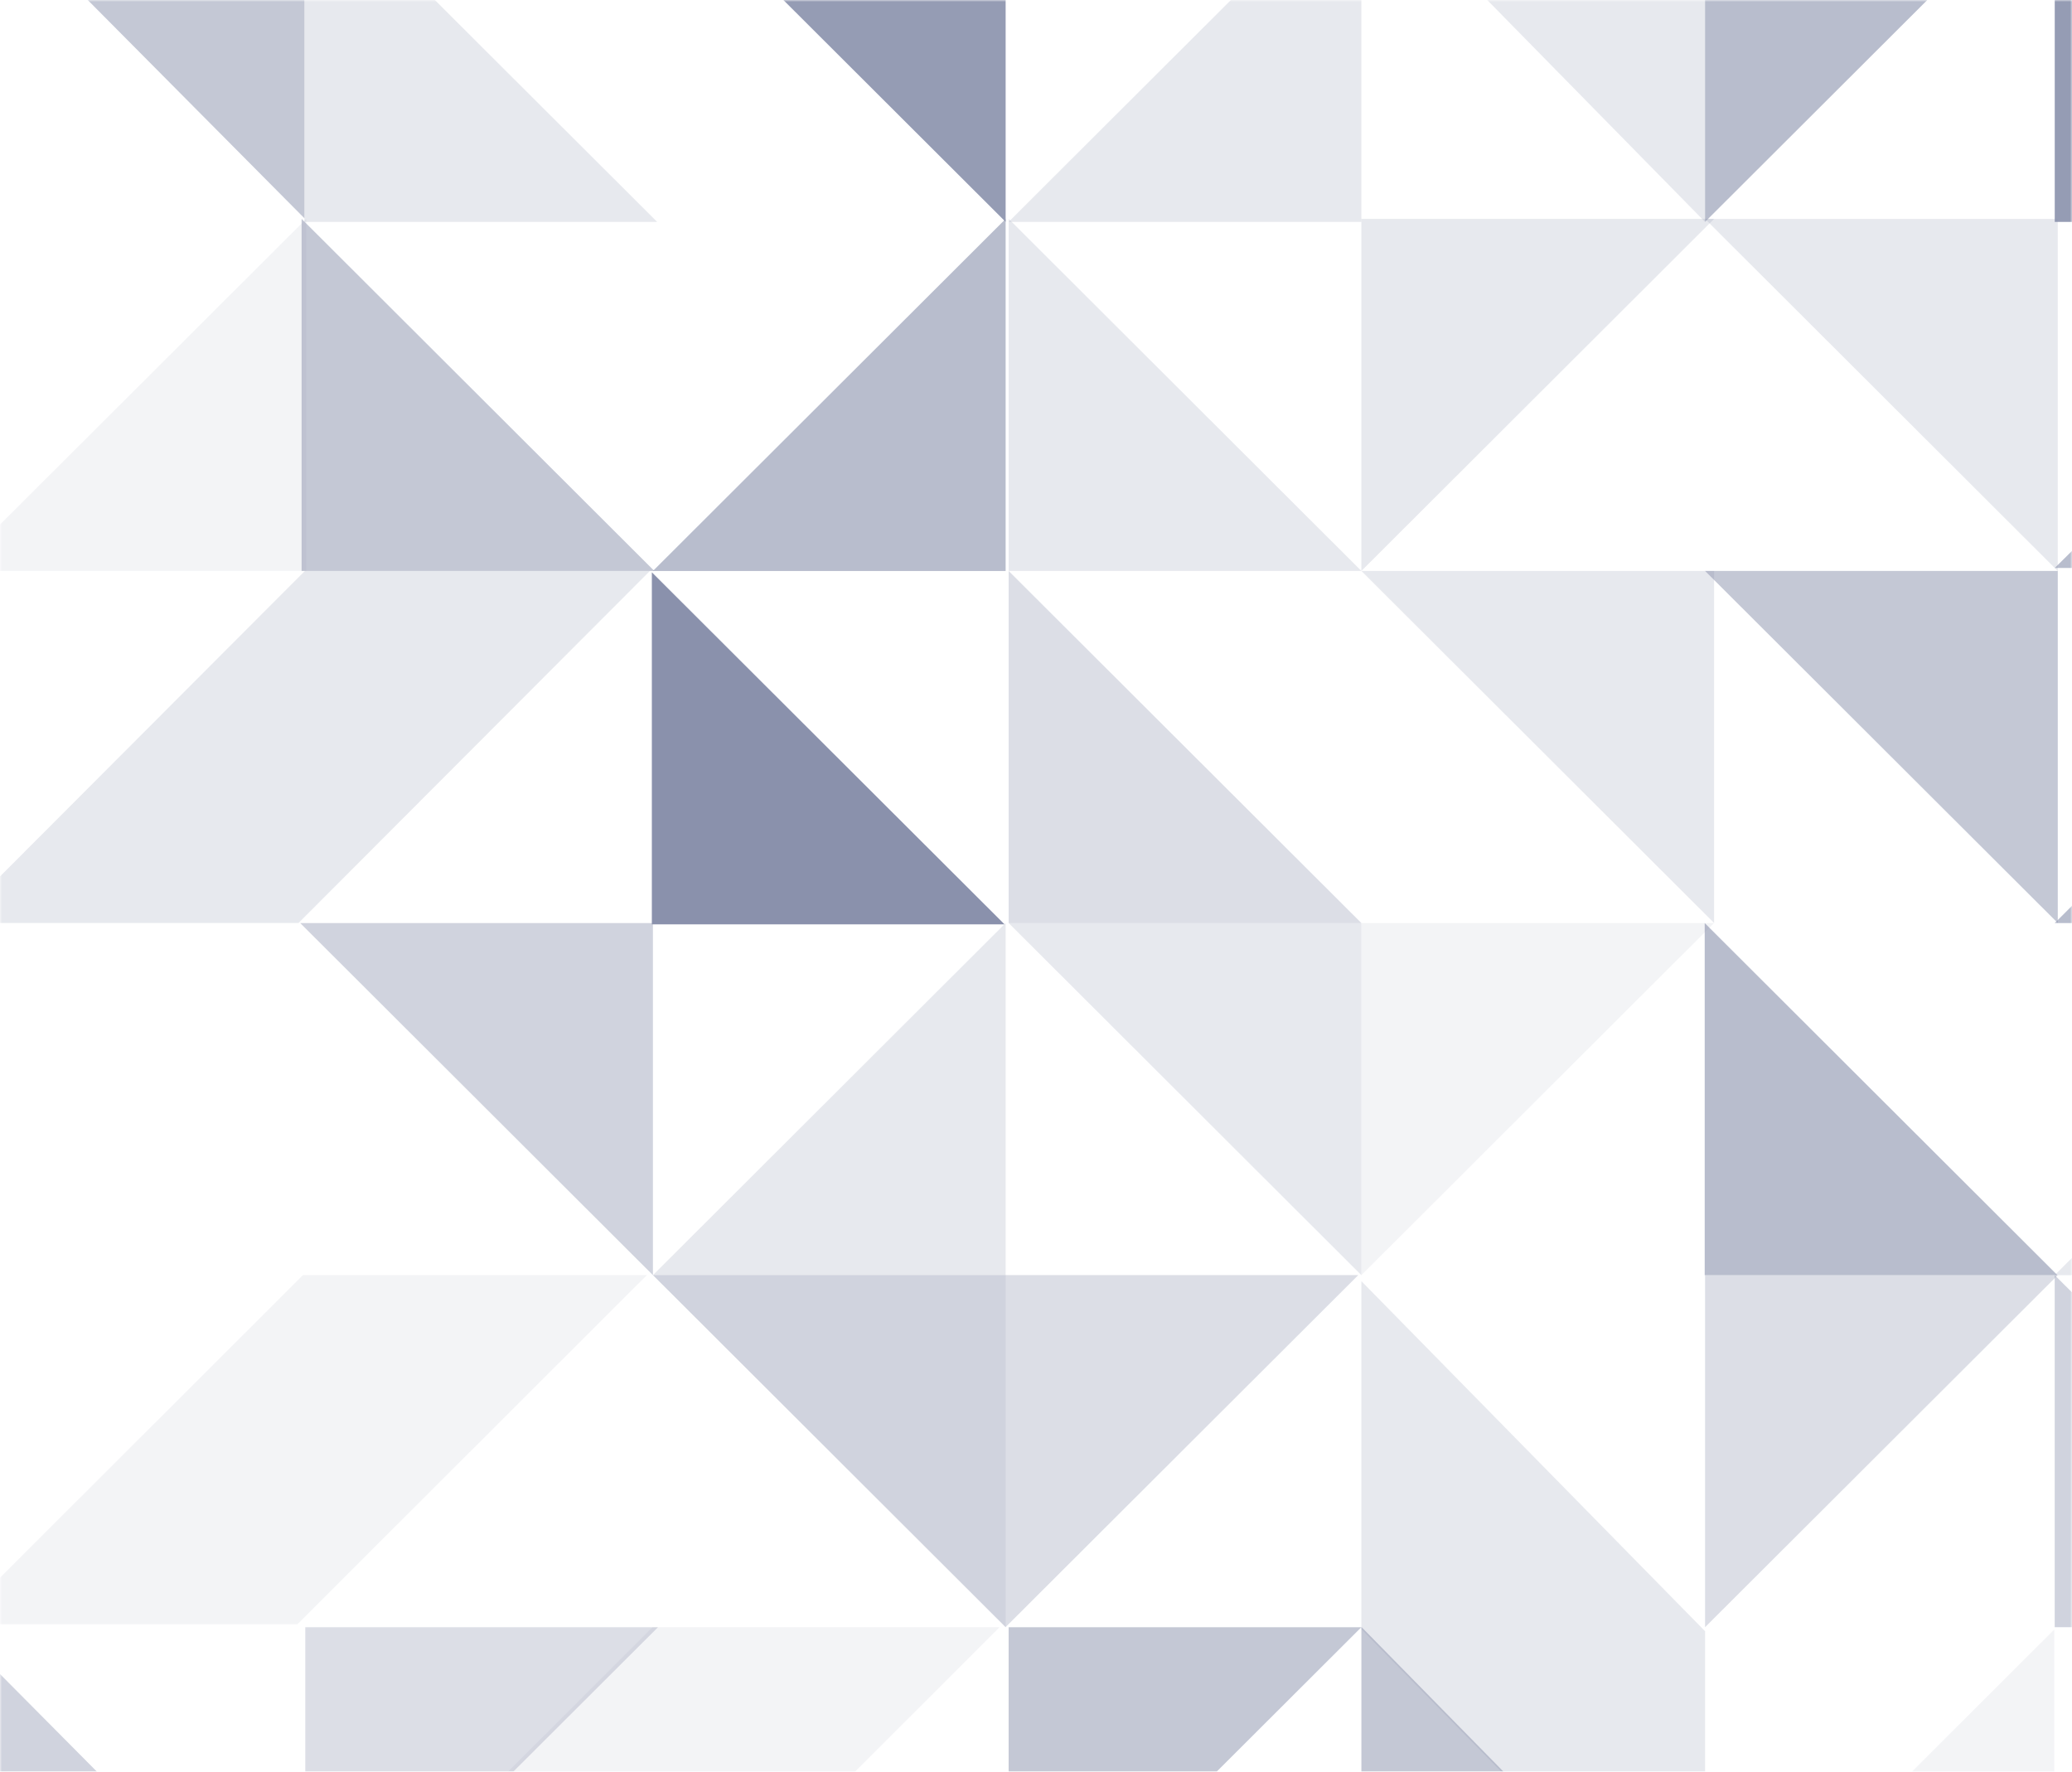 <svg width="545" height="466" viewBox="0 0 545 466" fill="none" xmlns="http://www.w3.org/2000/svg">
	<g opacity="0.5">
		<mask id="mask0_3916_21438" style="mask-type:alpha" maskUnits="userSpaceOnUse" x="0" y="0" width="545" height="599">
			<rect width="545" height="599" fill="#D9D9D9"/>
		</mask>
		<g mask="url(#mask0_3916_21438)">
			<path opacity="0.6" d="M541.256 -34.246L448.48 -34.246L448.48 58.359L541.256 -34.246Z" fill="#152359"/>
			<path opacity="0.9" d="M540.461 -34.234V58.371L633.236 58.371L540.461 -34.234Z" fill="#152359"/>
			<path opacity="0.2" d="M172.846 58.359H80.07V-34.246L172.846 58.359Z" fill="#152359"/>
			<path opacity="0.2" d="M358.08 -34.246V58.359H265.305L358.08 -34.246Z" fill="#152359"/>
			<path opacity="0.9" d="M171.738 -34.246H264.514V58.359L171.738 -34.246Z" fill="#152359"/>
			<path opacity="0.5" d="M80.067 57.405L-12.227 -35.557V-126.844L80.067 -33.882V57.405Z" fill="#152359"/>
			<path opacity="0.2" d="M448.483 58.374L358.086 -33.708V-125.254L448.483 -33.18V58.374Z" fill="#152359"/>
			<path opacity="0.5" d="M172.105 150.172L79.33 150.172L79.33 57.567L172.105 150.172Z" fill="#152359"/>
			<path opacity="0.1" d="M447.564 521.219L540.34 521.219L540.34 428.614L447.564 521.219Z" fill="#152359"/>
			<path opacity="0.4" d="M80.067 612.249L-12.227 519.287V428L80.067 520.962V612.249Z" fill="#152359"/>
			<path opacity="0.5" d="M448.483 611.549L358.086 519.467V427.922L448.483 519.996V611.549Z" fill="#152359"/>
			<path opacity="0.2" d="M448.483 520.604L358.086 428.522V336.977L448.483 429.051V520.604Z" fill="#152359"/>
			<path opacity="0.6" d="M540.465 520.605L633.966 428L726.016 428L632.515 520.605L540.465 520.605Z" fill="#152359"/>
			<path opacity="0.4" d="M171.738 335.391H264.514V427.996L171.738 335.391Z" fill="#152359"/>
			<path opacity="0.4" d="M633.227 427.996L540.451 427.996L540.451 335.391L633.227 427.996Z" fill="#152359"/>
			<path opacity="0.3" d="M448.482 428L448.482 335.395L541.258 335.395L448.482 428Z" fill="#152359"/>
			<path opacity="0.2" d="M358.086 150.172H450.861V242.777L358.086 150.172Z" fill="#152359"/>
			<path opacity="0.2" d="M358.086 150.172L265.31 150.172L265.31 57.567L358.086 150.172Z" fill="#152359"/>
			<path opacity="0.2" d="M358.086 150.172L358.086 57.567L450.861 57.567L358.086 150.172Z" fill="#152359"/>
			<path opacity="0.3" d="M358.086 242.789L265.31 242.789L265.31 150.184L358.086 242.789Z" fill="#152359"/>
			<path opacity="0.2" d="M448.48 57.578H541.256V150.183L448.48 57.578Z" fill="#152359"/>
			<path opacity="0.5" d="M448.48 150.172H541.256V242.777L448.48 150.172Z" fill="#152359"/>
			<path opacity="0.6" d="M264.514 57.578V150.183H171.738L264.514 57.578Z" fill="#152359"/>
			<path opacity="0.5" d="M265.305 520.605V428H358.08L265.305 520.605Z" fill="#152359"/>
			<path opacity="0.3" d="M80.301 520.605V428H173.076L80.301 520.605Z" fill="#152359"/>
			<path opacity="0.3" d="M264.484 427.996V335.391H357.26L264.484 427.996Z" fill="#152359"/>
			<path opacity="0.6" d="M633.236 150.184L633.236 242.789L540.461 242.789L633.236 150.184Z" fill="#152359"/>
			<path opacity="0.1" d="M78.961 520.605L171.659 428H262.926L170.22 520.605H78.961Z" fill="#152359"/>
			<path opacity="0.1" d="M170.153 335.391L78.25 427.204H-12.227L79.676 335.391H170.153Z" fill="#152359"/>
			<path opacity="0.2" d="M170.945 150.172L78.523 242.777H-12.227L80.196 150.172H170.945Z" fill="#152359"/>
			<path opacity="0.6" d="M540.461 149.392L633.28 57.578L724.426 57.578L631.607 149.392L540.461 149.392Z" fill="#152359"/>
			<path opacity="0.1" d="M80.551 57.567L80.551 150.172L-12.225 150.172L80.551 57.567Z" fill="#152359"/>
			<path opacity="0.2" d="M265.305 242.789H358.08V335.394L265.305 242.789Z" fill="#152359"/>
			<path opacity="0.1" d="M358.086 335.394V242.789H450.861L358.086 335.394Z" fill="#152359"/>
			<path opacity="0.2" d="M633.227 242.789L633.227 335.394L540.451 335.394L633.227 242.789Z" fill="#152359"/>
			<path opacity="0.4" d="M78.961 242.789H171.736V335.394L78.961 242.789Z" fill="#152359"/>
			<path d="M264.23 243.133L171.455 243.133L171.455 150.528L264.23 243.133Z" fill="#152359"/>
			<path opacity="0.6" d="M541.166 335.394H448.391V242.789L541.166 335.394Z" fill="#152359"/>
			<path opacity="0.2" d="M264.514 242.789V335.394H171.738L264.514 242.789Z" fill="#152359"/>
		</g>
	</g>
</svg>
